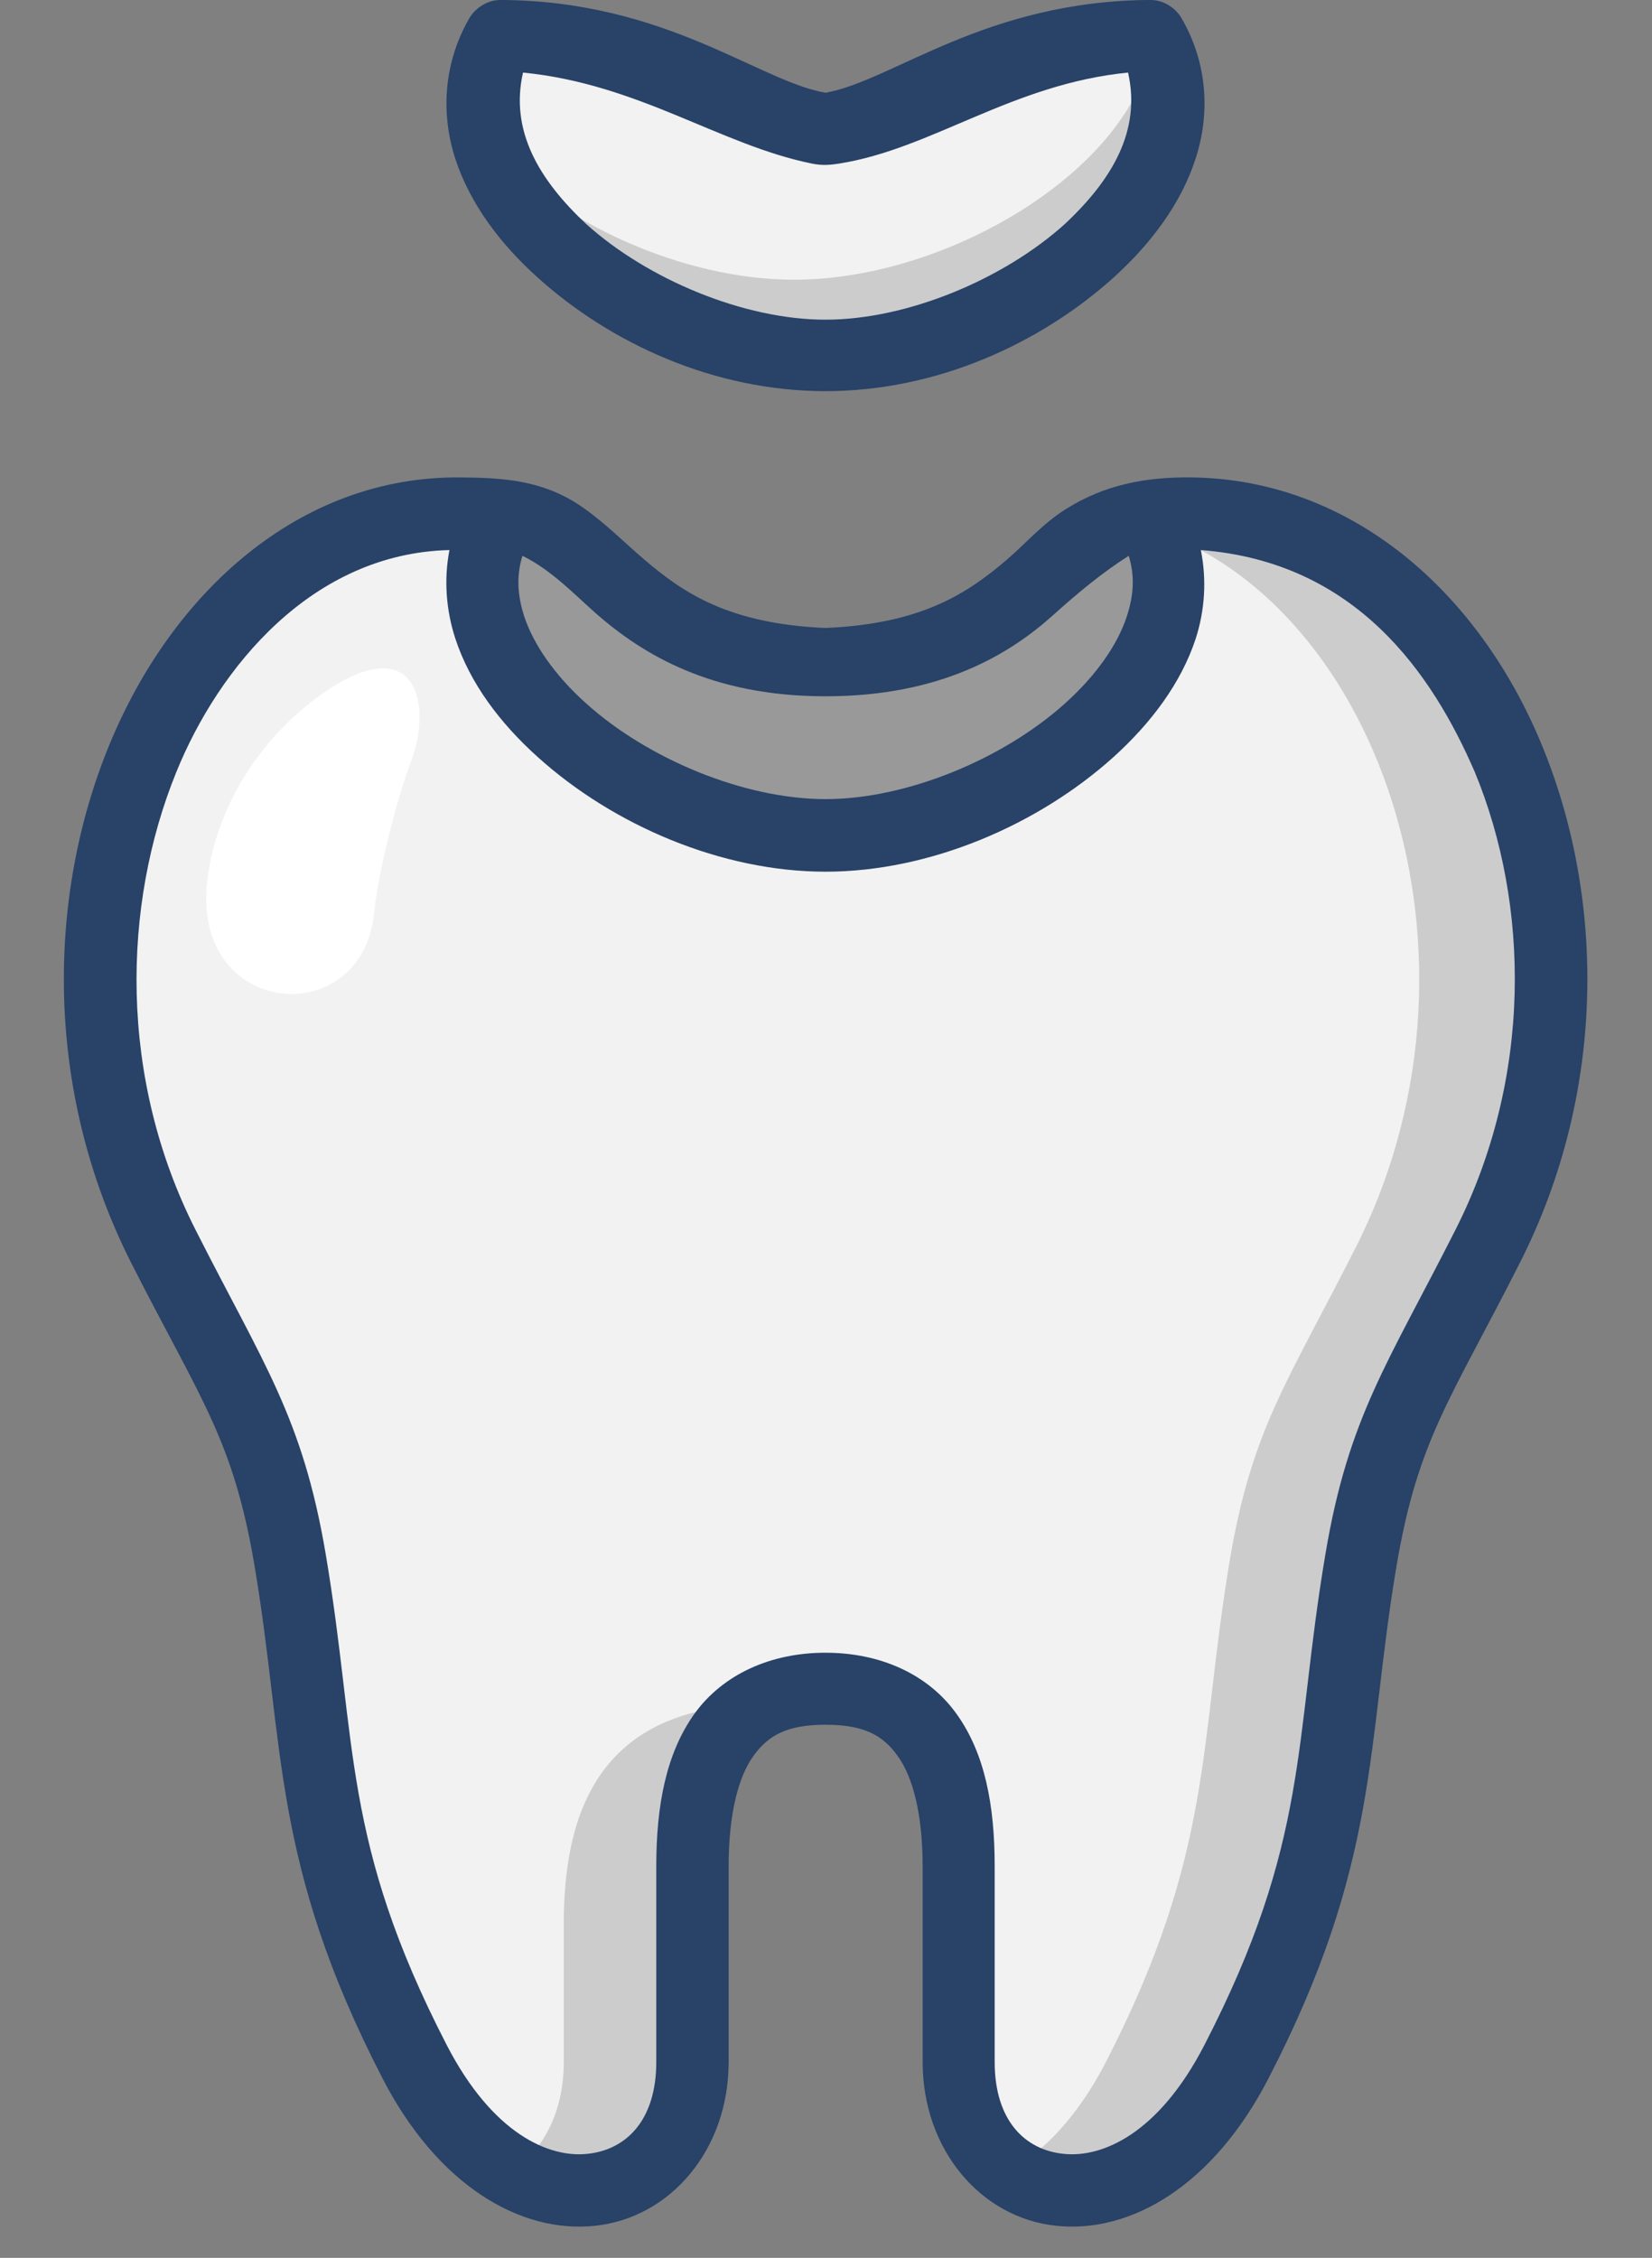 <?xml version="1.0" encoding="UTF-8"?><svg xmlns="http://www.w3.org/2000/svg" xmlns:xlink="http://www.w3.org/1999/xlink" height="64.9" preserveAspectRatio="xMidYMid meet" version="1.0" viewBox="21.3 13.0 47.5 64.9" width="47.5" zoomAndPan="magnify"><rect x="21.3" y="13.0" width="47.5" height="64.9" fill="#808080" stroke="none"/><g id="change1_1"><path d="M45.035,32.102c-6.094-0.234-6.5-4.281-9.332-4.281c-0.391-0.036-0.781-0.057-1.188-0.057 c-8.215,0-13.234,11.74-8.521,21.052c1.979,3.907,3.006,5.229,3.65,9.027c0.896,5.295,0.459,8.385,3.578,14.426 c2.896,5.604,7.99,4.203,7.99,0v-5.625c0-3.271,1.15-5.104,3.822-5.104c2.678,0,3.828,1.833,3.828,5.104v5.625 c0,4.203,5.09,5.604,7.984,0c3.125-6.041,2.688-9.131,3.584-14.426c0.641-3.797,1.666-5.12,3.646-9.027 c4.719-9.312-0.309-21.052-8.516-21.052c-0.406,0-0.803,0.021-1.188,0.057C51.541,27.821,51.129,31.868,45.035,32.102z" fill="#F2F2F2"/></g><g id="change2_1"><path d="M45.035,32.102c-6.094-0.234-6.5-4.281-9.332-4.281c-2.428,4.197,3.988,9.193,9.332,9.193 c5.35,0,11.766-4.996,9.34-9.193C51.541,27.821,51.129,31.868,45.035,32.102z" fill="#999"/></g><g id="change1_2"><path d="M44.969,16.711c3.291,0.484,3.713-2.672,9.406-2.672c2.426,4.193-3.99,9.188-9.34,9.188 c-5.344,0-11.76-4.995-9.332-9.188C40.16,14.04,42.5,16.352,44.969,16.711z" fill="#F2F2F2"/></g><g id="change3_1"><path d="M27.25,38.405c-0.387,3.869,4.469,4.244,4.807,0.833c0.119-1.199,0.682-3.371,1.041-4.292 c0.646-1.662,0.203-3.85-2.422-2.079C28.766,34.154,27.463,36.28,27.25,38.405z" fill="#FFF"/></g><g id="change4_1"><path d="M37.51,68.149v4.131c0,1.401-0.572,2.484-1.432,3.104c2.563,1.5,5.229-0.063,5.229-3.104v-5.631 c0-2.344,0.6-3.932,1.912-4.65C38.098,61.999,37.547,65.747,37.51,68.149z M55.598,27.769c-0.791,0-1.488,0.073-2.135,0.178 c7.172,1.458,11.203,12.213,6.834,20.879c-1.975,3.907-2.996,5.229-3.637,9.021c-0.891,5.301-0.457,8.391-3.566,14.432 c-0.797,1.541-1.756,2.536-2.73,3.104c1.715,1.24,4.6,0.625,6.521-3.104c3.109-6.042,2.678-9.131,3.568-14.432 c0.641-3.792,1.66-5.115,3.635-9.021C68.785,39.514,63.775,27.769,55.598,27.769z" fill="#CCC"/></g><g id="change4_2"><path d="M54.438,14.176c-0.391,3.514-5.719,6.864-10.309,6.864c-3.191,0-6.75-1.631-8.75-3.807 c1.027,3.176,5.641,5.995,9.656,5.995C50.328,23.228,56.65,18.342,54.438,14.176z" fill="#CCC"/></g><g id="change5_1"><path d="M36.322,28.977c0.834,0.401,1.553,1.167,2.15,1.688c1.293,1.12,3.25,2.349,6.563,2.349 s5.297-1.204,6.563-2.349c0.709-0.636,1.412-1.219,2.156-1.688c0.178,0.568,0.146,1.125-0.051,1.729 c-0.266,0.828-0.896,1.719-1.777,2.51c-1.77,1.594-4.541,2.754-6.891,2.754c-2.348,0-5.119-1.161-6.885-2.754 c-0.885-0.792-1.51-1.682-1.781-2.51C36.176,30.102,36.145,29.545,36.322,28.977z M34.223,28.811 c-0.166,0.86-0.094,1.734,0.168,2.541c0.422,1.287,1.285,2.434,2.375,3.412c2.166,1.953,5.275,3.292,8.27,3.292 c2.996,0,6.105-1.339,8.277-3.292c1.082-0.979,1.947-2.125,2.369-3.412c0.26-0.807,0.318-1.681,0.146-2.541 c4.479,0.344,6.66,3.568,7.879,6.385c1.578,3.822,1.656,8.781-0.557,13.152c-1.953,3.858-3.078,5.385-3.74,9.323 c-0.916,5.416-0.447,8.238-3.484,14.12c-1.316,2.547-2.938,3.239-4.047,3.119c-1.109-0.113-1.979-0.957-1.979-2.64v-5.625 c0-1.754-0.281-3.249-1.1-4.385c-0.813-1.135-2.188-1.754-3.766-1.754c-1.572,0-2.947,0.62-3.766,1.754 c-0.813,1.136-1.098,2.631-1.098,4.385v5.625c0,1.683-0.871,2.527-1.98,2.64c-1.104,0.121-2.723-0.572-4.041-3.119 c-3.037-5.881-2.568-8.704-3.484-14.12c-0.666-3.938-1.791-5.464-3.744-9.323c-2.215-4.371-2.109-9.324-0.553-13.152 C27.588,32.19,30.27,28.905,34.223,28.811z M34.52,26.723c-4.604-0.038-8.266,3.295-10.072,7.677 c-1.807,4.38-1.881,9.942,0.619,14.89c2.006,3.952,2.938,5.072,3.553,8.724c0.875,5.182,0.479,8.531,3.682,14.733 c1.578,3.058,3.953,4.464,6.115,4.23c2.162-0.23,3.834-2.187,3.834-4.708v-5.625c0-1.511,0.281-2.577,0.713-3.172 c0.428-0.598,0.975-0.896,2.072-0.896c1.1,0,1.646,0.298,2.074,0.896c0.432,0.595,0.719,1.662,0.719,3.172v5.625 c0,2.521,1.672,4.479,3.832,4.708c2.162,0.234,4.531-1.172,6.109-4.23c3.209-6.202,2.809-9.551,3.684-14.733 c0.619-3.652,1.551-4.772,3.551-8.724c2.506-4.948,2.434-10.51,0.621-14.89c-1.809-4.382-5.469-7.62-10.068-7.677 c-1.334-0.016-2.5,0.218-3.588,0.896c-0.668,0.411-1.152,0.979-1.719,1.468c-1.131,0.964-2.438,1.844-5.215,1.964 c-2.775-0.12-4.078-1-5.207-1.964c-0.574-0.489-1.09-1.015-1.725-1.468C36.957,26.795,35.781,26.733,34.52,26.723z" fill="#284268"/></g><g id="change5_2"><path d="M36.338,15.086c3.334,0.328,5.662,2.079,8.303,2.615c0.297,0.063,0.541,0.041,0.791,0 c2.662-0.421,4.969-2.287,8.303-2.615c0.379,1.672-0.459,3.079-1.813,4.349c-1.766,1.594-4.537,2.754-6.887,2.754 c-2.348,0-5.119-1.161-6.885-2.754C36.797,18.166,35.957,16.758,36.338,15.086z M35.697,12.999c-0.422,0-0.756,0.271-0.9,0.52 c-0.75,1.298-0.824,2.756-0.406,4.043c0.422,1.291,1.285,2.443,2.375,3.421c2.098,1.891,5.072,3.26,8.27,3.26 c3.199,0,6.172-1.369,8.277-3.26c1.082-0.979,1.947-2.131,2.363-3.421c0.422-1.287,0.35-2.745-0.406-4.043 c-0.141-0.249-0.473-0.52-0.895-0.52c-4.756,0.025-7.412,2.328-9.34,2.667C43.109,15.332,40.453,13.023,35.697,12.999z" fill="#284268"/></g></svg>